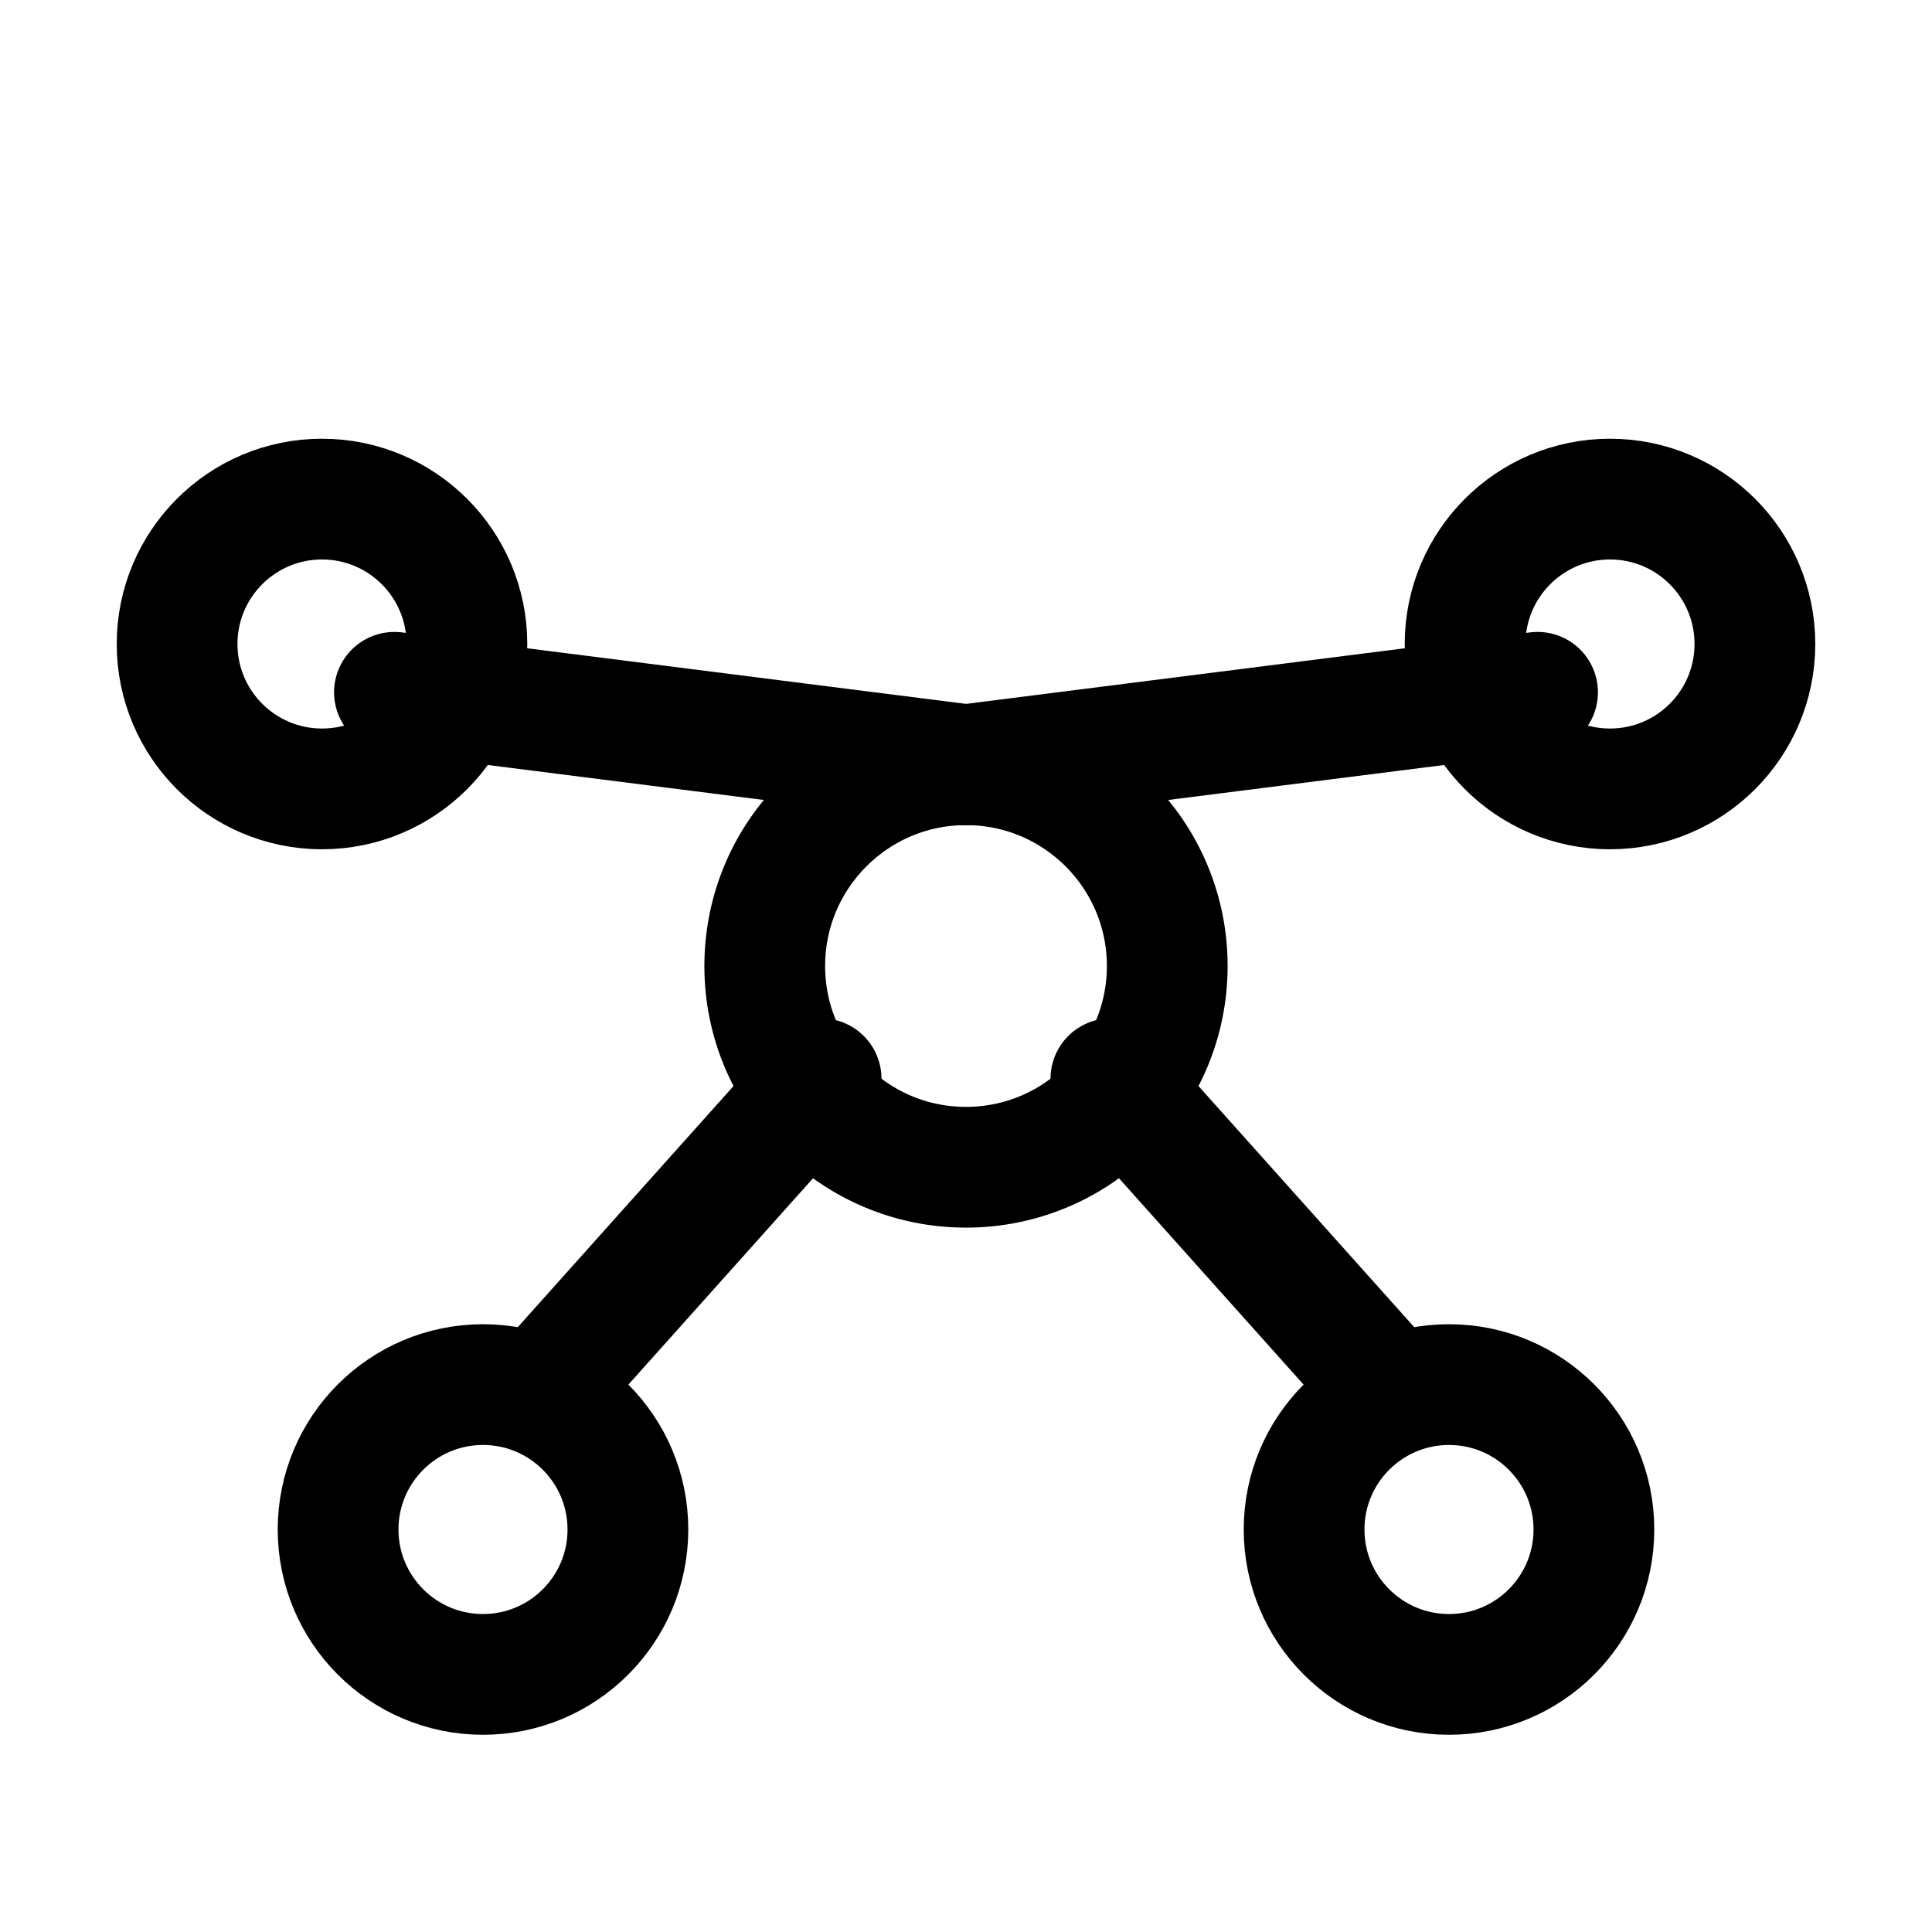 <svg xmlns="http://www.w3.org/2000/svg" width="64" height="64" viewBox="0 0 24 24" fill="none" stroke="currentColor" stroke-width="1.5" stroke-linecap="round" stroke-linejoin="round">
  <circle cx="12" cy="12" r="2.5"/>
  <circle cx="4" cy="8" r="1.8"/>
  <circle cx="20" cy="8" r="1.8"/>
  <circle cx="6" cy="19" r="1.8"/>
  <circle cx="18" cy="19" r="1.8"/>
  <line x1="12" y1="9.5" x2="4.9" y2="8.6"/>
  <line x1="12" y1="9.5" x2="19.1" y2="8.6"/>
  <line x1="10.2" y1="13.4" x2="6.8" y2="17.2"/>
  <line x1="13.8" y1="13.4" x2="17.2" y2="17.2"/>
</svg>
